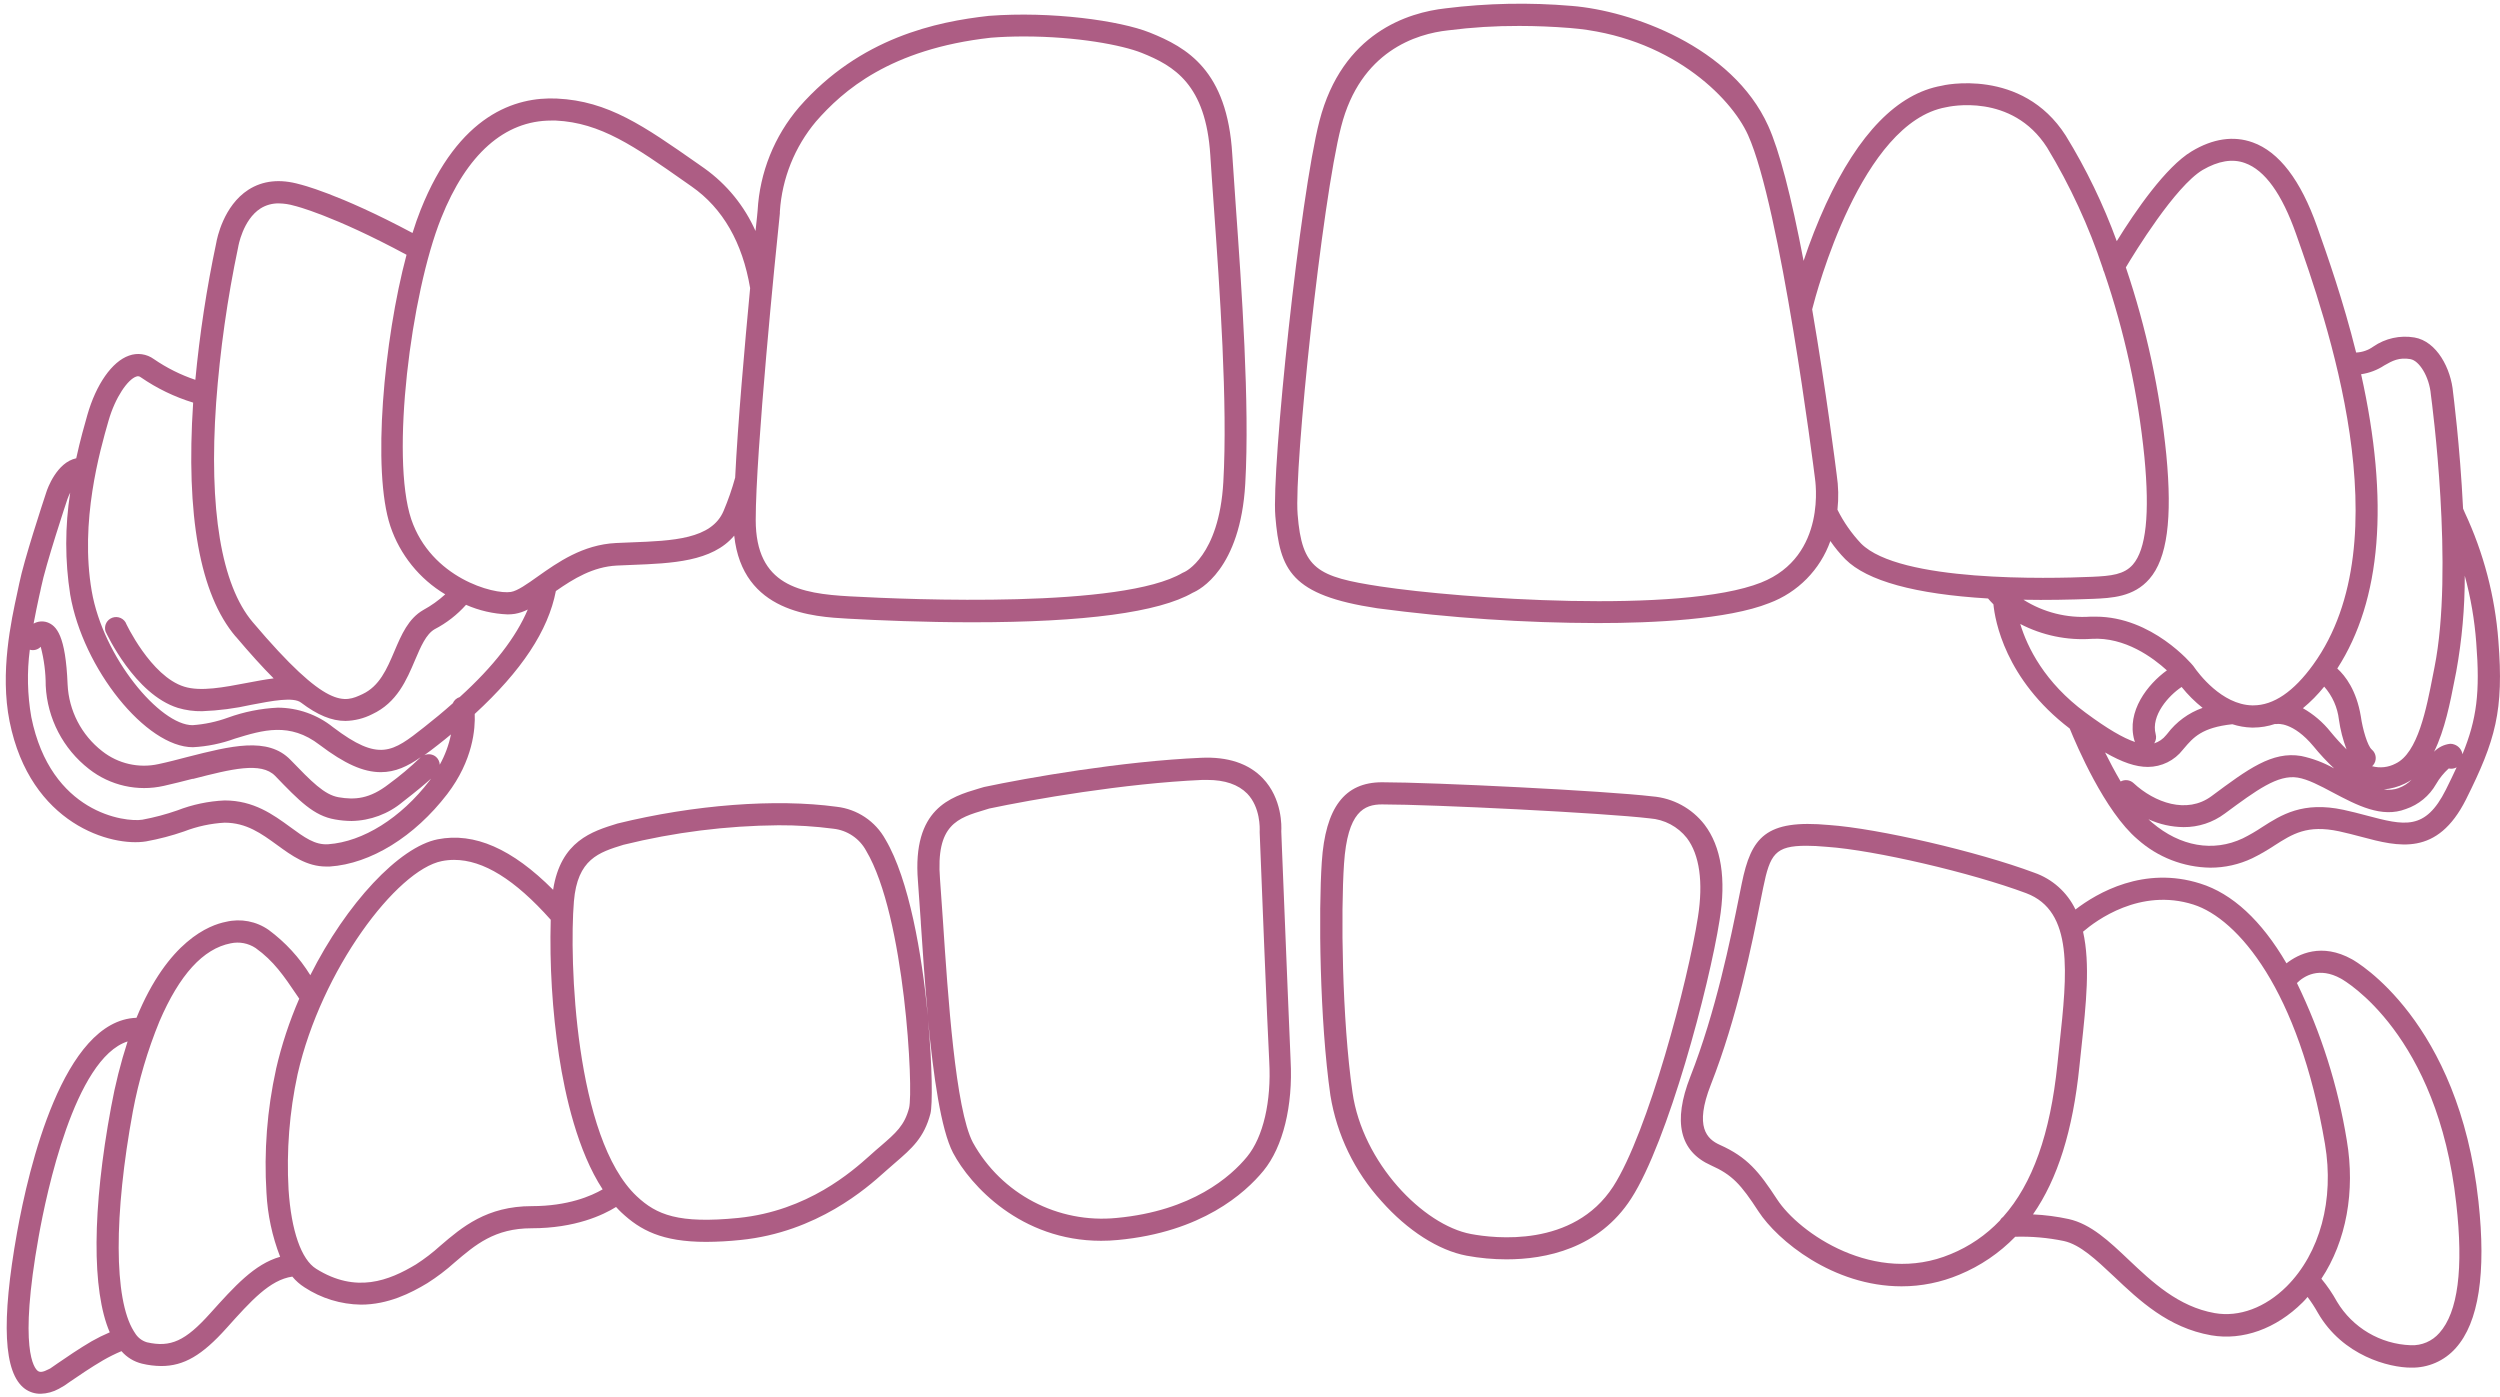 <?xml version="1.0" encoding="utf-8"?>
<svg xmlns="http://www.w3.org/2000/svg" xmlns:xlink="http://www.w3.org/1999/xlink" width="170px" height="95px" viewBox="0 0 170 95" version="1.1">
    
    <title>original_5</title>
    <desc>Created with Sketch.</desc>
    <defs/>
    <g id="Page-1" stroke="none" stroke-width="1" fill="none" fill-rule="evenodd">
        <g id="original_4" transform="translate(-96, -246)" fill="#AD5D84" fill-rule="nonzero">
            <g id="original_5" transform="translate(96, 246)">
                <path d="M66.156,77.689 C64.969,75.437 64.46,67.738 64.121,62.637 C64.05,61.555 63.982,60.581 63.921,59.791 C63.626,56.06 65.112,55.629 66.99,55.066 L67.265,54.981 C70.155,54.368 76.46,53.266 81.758,53.035 L82.097,53.035 C83.291,53.035 84.2,53.347 84.81,53.964 C85.713,54.9 85.668,56.338 85.658,56.539 L85.658,56.606 C85.743,58.791 86.177,69.803 86.309,72.188 C86.459,74.901 85.899,77.319 84.803,78.655 C83.708,79.992 81.073,82.342 75.931,82.82 C71.94,83.217 68.096,81.199 66.156,77.689 Z M61.818,75.342 C61.506,76.536 60.923,77.038 59.861,77.954 C59.668,78.12 59.461,78.293 59.24,78.496 L59.112,78.611 C57.968,79.629 54.936,82.342 50.209,82.82 C46.138,83.224 44.653,82.614 43.303,81.349 C39.094,77.394 38.697,65.265 39.026,61.293 C39.267,58.414 40.722,57.963 42.391,57.447 C45.841,56.595 49.379,56.149 52.932,56.118 C54.179,56.112 55.426,56.19 56.663,56.352 C57.609,56.453 58.446,57.014 58.898,57.851 C61.544,62.294 62.123,74.138 61.818,75.342 Z M36.167,82.017 C33.097,82.017 31.419,83.444 29.95,84.703 C29.431,85.174 28.874,85.602 28.285,85.981 C26.453,87.081 24.215,87.976 21.502,86.28 C20.484,85.649 19.805,83.685 19.622,80.894 C19.473,78.261 19.68,75.62 20.237,73.043 C21.847,65.957 26.979,59.153 30.052,58.553 C30.324,58.499 30.602,58.472 30.88,58.472 C32.857,58.472 35.007,59.801 37.449,62.542 C37.366,65.632 37.555,68.723 38.012,71.781 C38.433,74.528 39.284,78.282 40.98,80.877 C40.217,81.321 38.629,82.017 36.167,82.017 Z M18.771,72.707 C18.163,75.464 17.944,78.293 18.12,81.111 C18.195,82.602 18.509,84.071 19.049,85.462 C17.296,85.961 15.953,87.463 14.28,89.322 C12.609,91.181 11.605,91.646 9.99,91.276 C9.644,91.173 9.351,90.942 9.169,90.631 C9.148,90.59 9.124,90.551 9.095,90.516 C7.738,88.332 7.738,82.607 9.037,75.559 C9.431,73.468 10.035,71.423 10.842,69.454 C12.198,66.293 13.813,64.509 15.688,64.146 C16.274,64.021 16.885,64.137 17.384,64.468 C18.622,65.354 19.307,66.371 20.176,67.656 L20.348,67.911 C19.676,69.458 19.147,71.063 18.768,72.707 L18.771,72.707 Z M7.463,90.598 C7.045,90.775 6.637,90.977 6.242,91.201 C5.394,91.696 4.499,92.307 3.888,92.728 L3.807,92.785 L3.414,93.057 L3.295,93.114 C2.939,93.301 2.722,93.335 2.572,93.223 C2.339,93.05 1.246,91.805 2.634,84.065 C3.153,81.159 5.075,71.974 8.677,70.817 C8.204,72.278 7.829,73.769 7.555,75.281 C6.266,82.22 6.236,87.755 7.463,90.598 Z M87.168,57.593 L87.151,57.146 L87.127,56.528 C87.147,56.223 87.205,54.31 85.862,52.913 C84.902,51.916 83.488,51.447 81.687,51.529 C76.287,51.763 69.877,52.886 66.912,53.517 L66.556,53.622 C64.643,54.191 62.025,54.978 62.419,59.906 C62.48,60.683 62.544,61.633 62.615,62.691 L62.615,62.745 C62.741,64.634 62.89,66.87 63.093,69.077 C62.693,64.882 61.815,59.791 60.211,57.085 C59.53,55.846 58.289,55.016 56.884,54.859 C52.749,54.296 47.19,54.721 41.99,55.999 C40.258,56.532 38.127,57.189 37.612,60.507 C34.824,57.709 32.253,56.586 29.77,57.071 C27.145,57.586 23.557,61.433 21.101,66.313 C20.363,65.117 19.403,64.073 18.273,63.237 C17.428,62.644 16.37,62.443 15.366,62.684 C14.243,62.901 11.428,63.973 9.281,69.21 C4.292,69.379 1.945,79.439 1.162,83.794 C0.07,89.899 0.242,93.372 1.691,94.437 C2.004,94.664 2.383,94.783 2.769,94.776 C3.202,94.763 3.626,94.647 4.004,94.437 C4.266,94.301 4.516,94.142 4.75,93.962 C5.326,93.568 6.195,92.975 7.009,92.5 C7.412,92.267 7.83,92.059 8.26,91.879 C8.625,92.3 9.113,92.597 9.655,92.728 C10.083,92.832 10.522,92.886 10.964,92.89 C12.497,92.89 13.741,92.168 15.406,90.309 C17.072,88.451 18.344,87.033 19.877,86.809 C20.113,87.094 20.392,87.339 20.704,87.538 C21.845,88.286 23.176,88.695 24.54,88.715 C26.389,88.715 27.932,87.935 29.061,87.253 C29.719,86.836 30.341,86.364 30.92,85.842 C32.318,84.648 33.634,83.522 36.15,83.522 C39.125,83.522 41.024,82.614 41.892,82.074 C42.018,82.213 42.136,82.335 42.255,82.447 C43.537,83.648 45.006,84.448 48.021,84.448 C48.801,84.444 49.579,84.401 50.354,84.319 C55.571,83.797 58.989,80.738 60.112,79.734 L60.238,79.622 C60.455,79.429 60.658,79.252 60.852,79.086 C62.005,78.092 62.839,77.374 63.27,75.722 C63.416,75.155 63.402,72.547 63.111,69.369 C63.467,73.161 63.986,76.814 64.806,78.391 C65.98,80.612 69.419,84.374 74.873,84.374 C75.246,84.374 75.633,84.357 76.019,84.319 C81.714,83.787 84.664,81.138 85.919,79.608 C87.242,77.991 87.93,75.199 87.761,72.106 C87.7,70.661 87.493,65.764 87.168,57.593 Z M93.978,54.7 C97.414,54.7 109.061,55.277 112.188,55.65 C113.178,55.722 114.093,56.207 114.708,56.986 C115.569,58.125 115.831,59.981 115.461,62.351 C114.783,66.72 112.069,77 109.695,80.687 C106.982,84.859 101.613,84.211 100.025,83.912 C96.773,83.305 92.649,79.059 91.97,74.287 C91.251,69.261 91.173,62.019 91.394,58.726 C91.631,55.188 92.768,54.7 93.978,54.7 Z M115.909,56.077 C115.051,54.966 113.764,54.267 112.364,54.154 C109.204,53.777 97.441,53.194 93.978,53.194 C91.428,53.194 90.125,54.92 89.881,58.621 C89.657,61.982 89.735,69.366 90.468,74.493 C90.906,77.174 92.113,79.67 93.941,81.68 C95.711,83.679 97.821,85.028 99.73,85.387 C100.625,85.553 101.534,85.636 102.444,85.636 C105.096,85.636 108.722,84.916 110.923,81.497 C113.416,77.641 116.227,67.056 116.93,62.579 C117.391,59.76 117.041,57.569 115.909,56.077 Z M140.044,71.034 L140.02,71.262 C139.98,71.624 139.942,71.991 139.905,72.36 C139.42,77.109 138.209,80.5 136.218,82.739 C136.123,82.806 136.046,82.894 135.991,82.996 C135.051,83.985 133.912,84.763 132.65,85.279 C127.512,87.433 122.339,83.858 120.837,81.548 C119.609,79.669 118.822,78.689 116.95,77.851 C116.072,77.458 115.207,76.637 116.336,73.761 C118.13,69.193 119.141,64.186 119.728,61.195 L119.898,60.354 C120.362,58.088 120.711,57.512 122.835,57.512 C123.232,57.512 123.69,57.535 124.246,57.586 C127.474,57.81 134.054,59.343 137.782,60.737 C141.024,61.958 140.569,66.164 140.044,71.034 Z M141.4,72.513 C141.446,72.061 141.492,71.621 141.54,71.194 C141.852,68.301 142.147,65.563 141.648,63.355 C142.523,62.602 145.532,60.357 149.154,61.511 C152.169,62.47 156.32,67.31 158.098,77.79 C158.742,81.589 157.758,85.208 155.496,87.473 C154.044,88.918 152.261,89.583 150.602,89.291 C148.123,88.857 146.336,87.165 144.758,85.673 C143.436,84.418 142.184,83.231 140.668,82.895 C139.87,82.722 139.059,82.617 138.243,82.579 C139.922,80.171 140.956,76.865 141.4,72.513 Z M165.878,90.641 C165.391,91.201 164.676,91.508 163.935,91.476 C161.866,91.402 159.975,90.285 158.912,88.508 C158.609,87.958 158.255,87.438 157.854,86.955 C159.549,84.401 160.167,80.992 159.583,77.55 C158.979,73.836 157.836,70.23 156.191,66.846 C156.673,66.37 157.694,65.72 159.187,66.547 C159.454,66.696 165.766,70.332 167.024,81.833 C167.53,86.273 167.14,89.237 165.878,90.641 Z M159.936,65.231 C157.874,64.085 156.294,64.871 155.48,65.506 C153.784,62.596 151.796,60.758 149.612,60.079 C145.79,58.865 142.611,60.71 141.132,61.846 C140.568,60.671 139.559,59.77 138.328,59.343 C134.495,57.909 127.715,56.335 124.381,56.101 C120.046,55.701 119.084,56.942 118.442,60.066 L118.27,60.917 C117.676,63.857 116.682,68.782 114.939,73.222 C113.745,76.274 114.216,78.289 116.339,79.239 C117.794,79.89 118.375,80.528 119.582,82.383 C120.864,84.347 124.639,87.47 129.306,87.47 C130.656,87.471 131.993,87.201 133.237,86.677 C134.666,86.086 135.959,85.208 137.036,84.099 C138.148,84.066 139.26,84.164 140.349,84.39 C141.455,84.638 142.51,85.635 143.741,86.792 C145.471,88.43 147.434,90.289 150.361,90.801 C152.508,91.171 154.771,90.36 156.575,88.566 C156.69,88.451 156.806,88.328 156.914,88.193 C157.17,88.535 157.404,88.894 157.613,89.268 C159.309,92.215 162.49,92.999 163.941,92.999 C165.106,93.027 166.223,92.539 166.994,91.666 C168.551,89.929 169.07,86.578 168.534,81.687 C167.197,69.403 160.234,65.394 159.936,65.231 Z" id="Shape"/>
                <path d="M29.655,51.472 C29.434,51.281 29.122,51.235 28.855,51.353 C29.153,51.14 29.458,50.906 29.784,50.651 C30.11,50.397 30.378,50.18 30.666,49.939 C30.519,50.662 30.262,51.357 29.903,52.001 C29.895,51.799 29.806,51.608 29.655,51.472 Z M2.027,44.18 C2.292,44.258 2.579,44.181 2.769,43.98 C2.996,44.845 3.11,45.735 3.109,46.629 C3.217,48.856 4.292,50.925 6.052,52.293 C7.489,53.421 9.358,53.842 11.14,53.439 C11.818,53.29 12.456,53.12 13.087,52.961 L13.144,52.961 C15.722,52.3 17.757,51.781 18.714,52.764 C20.348,54.46 21.335,55.478 22.783,55.722 C23.155,55.79 23.532,55.825 23.909,55.827 C25.184,55.805 26.413,55.346 27.389,54.525 C28.38,53.758 28.97,53.256 29.309,52.948 L29.214,53.08 C27.26,55.63 24.683,57.238 22.325,57.408 C21.41,57.475 20.681,56.93 19.735,56.238 C18.571,55.389 17.252,54.43 15.271,54.43 C14.17,54.48 13.084,54.709 12.056,55.108 C11.281,55.378 10.488,55.589 9.681,55.739 C8.508,55.926 3.447,55.305 2.128,48.759 C1.863,47.246 1.828,45.702 2.027,44.18 Z M26.545,35.782 C27.197,37.722 28.52,39.365 30.276,40.415 C29.823,40.829 29.322,41.187 28.783,41.48 C27.766,42.067 27.304,43.146 26.82,44.285 C26.301,45.506 25.802,46.66 24.646,47.202 C23.418,47.775 22.271,48.314 17.184,42.305 C15.047,39.781 14.189,34.622 14.698,27.381 C14.961,23.823 15.461,20.287 16.197,16.796 C16.197,16.779 16.506,14.944 17.72,14.171 C18.093,13.939 18.526,13.822 18.965,13.831 C19.323,13.837 19.679,13.891 20.023,13.994 C20.05,13.994 22.637,14.628 27.644,17.325 C26.1,23.115 25.286,32.007 26.545,35.782 Z M34.746,40.252 C33.569,40.442 29.319,39.3 27.963,35.304 C26.551,31.064 27.932,20.001 29.998,14.835 C31.731,10.487 34.312,8.198 37.487,8.198 L37.795,8.198 C40.847,8.344 43.137,9.945 46.586,12.369 L47.041,12.688 C49.154,14.164 50.49,16.504 51.009,19.591 C50.643,23.46 50.168,28.809 49.991,32.479 C49.779,33.249 49.516,34.005 49.205,34.741 C48.394,36.667 45.742,36.776 42.933,36.881 L41.889,36.925 C39.623,37.037 37.931,38.238 36.567,39.201 C35.848,39.713 35.187,40.181 34.742,40.252 L34.746,40.252 Z M16.021,43.274 C16.997,44.428 17.849,45.37 18.608,46.13 C18.039,46.201 17.425,46.317 16.783,46.439 C15.24,46.734 13.643,47.043 12.527,46.693 C10.251,45.991 8.535,42.345 8.535,42.315 C8.43,42.145 8.262,42.024 8.067,41.979 C7.873,41.933 7.668,41.967 7.498,42.072 C7.204,42.254 7.072,42.613 7.178,42.942 C7.26,43.115 9.166,47.222 12.1,48.138 C12.633,48.296 13.186,48.372 13.741,48.362 C14.871,48.32 15.994,48.174 17.096,47.925 C18.5,47.657 19.951,47.378 20.467,47.775 C21.59,48.626 22.55,49.023 23.489,49.023 C24.12,49.01 24.74,48.855 25.303,48.569 C26.999,47.782 27.647,46.239 28.227,44.875 C28.611,43.973 28.973,43.122 29.557,42.786 C30.363,42.368 31.086,41.806 31.69,41.128 C32.585,41.521 33.546,41.742 34.522,41.779 C34.687,41.779 34.851,41.767 35.014,41.742 C35.319,41.688 35.614,41.589 35.889,41.447 C35.089,43.332 33.579,45.299 31.259,47.402 C31.047,47.467 30.874,47.622 30.788,47.826 C30.167,48.379 29.509,48.925 28.834,49.454 C26.684,51.15 25.782,51.828 22.651,49.454 C21.585,48.596 20.259,48.126 18.89,48.121 C17.732,48.176 16.588,48.405 15.498,48.8 C14.725,49.082 13.915,49.254 13.093,49.312 C10.882,49.312 7.016,44.713 6.236,40.188 C5.422,35.46 6.788,30.671 7.375,28.626 C7.843,26.988 8.698,25.804 9.254,25.611 C9.36,25.564 9.484,25.581 9.573,25.655 C10.665,26.409 11.866,26.99 13.134,27.378 C12.632,35.06 13.592,40.412 16.017,43.278 L16.021,43.274 Z M2.725,40.28 C2.749,40.164 2.773,40.059 2.79,39.961 C3.102,38.404 4.523,34.12 4.584,33.941 C4.638,33.79 4.702,33.643 4.774,33.5 C4.414,35.798 4.414,38.138 4.774,40.436 C5.642,45.476 9.932,50.811 13.117,50.811 C14.093,50.76 15.056,50.563 15.973,50.227 C17.886,49.64 19.704,49.088 21.739,50.655 C23.435,51.937 24.7,52.507 25.894,52.507 C26.884,52.507 27.722,52.113 28.607,51.489 L28.57,51.526 C27.903,52.17 27.192,52.767 26.443,53.314 C25.137,54.331 24.13,54.403 23.024,54.213 C22.051,54.043 21.186,53.151 19.755,51.672 C18.212,50.075 15.685,50.726 12.741,51.475 C12.11,51.639 11.455,51.815 10.784,51.957 C9.439,52.256 8.03,51.934 6.948,51.079 C5.538,49.983 4.679,48.325 4.597,46.541 C4.465,43.203 3.844,42.542 3.207,42.315 C2.9,42.214 2.565,42.247 2.284,42.406 C2.41,41.728 2.542,41.107 2.647,40.616 L2.722,40.276 L2.725,40.28 Z M69.629,2.479 C73.211,2.479 76.29,3.059 77.637,3.596 C79.831,4.474 81.999,5.732 82.301,10.558 C82.362,11.549 82.447,12.716 82.538,14.004 C82.942,19.679 83.491,27.449 83.186,32.784 C82.897,37.845 80.554,38.889 80.554,38.889 C80.506,38.906 80.459,38.927 80.415,38.953 C76.344,41.368 62.062,40.785 57.782,40.551 C54.414,40.365 51.389,39.828 51.389,35.355 C51.389,30.756 52.745,17.186 53.031,14.51 L53.031,14.381 C53.178,12.131 54.039,9.986 55.489,8.259 C57.307,6.18 60.516,3.331 67.377,2.564 C68.096,2.507 68.849,2.479 69.622,2.479 L69.629,2.479 Z M9.936,57.214 C10.814,57.055 11.677,56.828 12.52,56.536 C13.4,56.196 14.326,55.996 15.268,55.942 C16.76,55.942 17.771,56.682 18.846,57.462 C19.833,58.181 20.854,58.924 22.183,58.924 L22.424,58.924 C25.209,58.737 28.19,56.889 30.408,54.002 C32.178,51.689 32.324,49.525 32.28,48.549 C35.472,45.615 37.28,42.881 37.799,40.191 C39.009,39.347 40.328,38.54 41.943,38.458 L42.981,38.414 C45.671,38.309 48.438,38.201 49.927,36.423 C50.49,41.674 55.303,41.938 57.691,42.071 C59.705,42.182 62.805,42.315 66.115,42.315 C73.767,42.315 78.81,41.636 81.11,40.304 C81.548,40.12 84.345,38.723 84.678,32.889 C84.987,27.463 84.434,19.635 84.027,13.916 C83.935,12.634 83.854,11.471 83.793,10.484 C83.454,4.779 80.71,3.226 78.186,2.215 C76.152,1.401 71.494,0.753 67.235,1.079 C63.69,1.475 58.498,2.547 54.346,7.279 C52.655,9.252 51.661,11.726 51.518,14.32 C51.518,14.415 51.457,14.913 51.375,15.707 C50.62,14.004 49.422,12.534 47.906,11.451 L47.447,11.128 C43.785,8.568 41.363,6.865 37.866,6.702 C35.068,6.573 31.192,7.774 28.6,14.279 C28.414,14.744 28.231,15.269 28.051,15.843 C22.963,13.129 20.385,12.533 20.382,12.533 C19.046,12.153 17.872,12.275 16.892,12.902 C15.197,13.994 14.756,16.212 14.704,16.521 C14.053,19.594 13.579,22.701 13.283,25.828 C12.283,25.491 11.335,25.017 10.465,24.42 C9.975,24.062 9.339,23.973 8.769,24.183 C7.619,24.586 6.537,26.13 5.941,28.216 C5.758,28.86 5.455,29.911 5.184,31.163 C3.855,31.444 3.217,33.245 3.149,33.472 C2.898,34.232 1.626,38.099 1.311,39.666 C1.277,39.839 1.233,40.046 1.175,40.307 C0.761,42.209 -0.012,45.733 0.65,49.051 C2.057,56.078 7.613,57.601 9.936,57.214 Z M146.06,52.151 C146.99,52.147 147.866,51.715 148.435,50.981 L148.519,50.882 C149.14,50.153 149.727,49.468 151.799,49.248 C152.225,49.385 152.667,49.462 153.115,49.475 L153.227,49.475 C153.726,49.473 154.222,49.39 154.695,49.231 C154.749,49.238 154.804,49.238 154.858,49.231 C154.858,49.231 155.923,49.074 157.317,50.747 C157.75,51.279 158.218,51.782 158.718,52.253 C158.021,51.859 157.267,51.574 156.483,51.408 C154.502,51.069 152.857,52.3 150.378,54.142 C148.706,55.376 146.515,54.583 145.08,53.25 C144.842,53.03 144.49,52.986 144.205,53.141 C143.808,52.463 143.449,51.784 143.143,51.167 C144.313,51.839 145.219,52.151 146.06,52.151 Z M166.898,50.628 C166.809,50.594 166.713,50.577 166.617,50.577 C166.199,50.623 165.811,50.814 165.518,51.116 C166.247,49.637 166.617,47.755 166.915,46.215 L167.024,45.669 C167.414,43.517 167.608,41.334 167.604,39.147 C168.009,40.633 168.27,42.155 168.384,43.692 C168.652,47.084 168.421,48.912 167.448,51.286 C167.399,50.983 167.188,50.731 166.898,50.628 Z M148.485,56.244 C149.495,56.252 150.479,55.927 151.287,55.322 C153.461,53.718 154.892,52.659 156.245,52.877 C156.944,52.992 157.765,53.426 158.64,53.894 C160.271,54.755 161.954,55.648 163.599,55.013 C164.469,54.72 165.201,54.116 165.654,53.318 C165.882,52.922 166.17,52.566 166.508,52.259 L166.536,52.259 C166.712,52.295 166.894,52.266 167.051,52.178 C166.834,52.65 166.593,53.151 166.322,53.694 C164.914,56.509 163.5,56.136 160.912,55.451 C160.417,55.318 159.894,55.183 159.359,55.068 C156.598,54.474 155.129,55.407 153.82,56.248 C153.398,56.53 152.959,56.785 152.504,57.011 C150.5,57.954 148.258,57.564 146.345,55.939 C146.261,55.869 146.178,55.792 146.094,55.709 C146.845,56.053 147.66,56.236 148.485,56.244 Z M142.238,43.441 C144.503,43.309 146.403,44.723 147.349,45.585 C146.046,46.524 144.588,48.369 145.134,50.333 C145.145,50.375 145.16,50.416 145.178,50.455 C144.381,50.187 143.313,49.569 141.821,48.464 C139.029,46.405 137.866,44.031 137.377,42.43 C138.874,43.208 140.556,43.558 142.238,43.441 Z M163.12,53.586 C162.794,53.703 162.444,53.736 162.102,53.68 C162.595,53.637 163.076,53.505 163.52,53.29 C163.684,53.213 163.84,53.123 163.988,53.019 C163.746,53.271 163.449,53.463 163.12,53.582 L163.12,53.586 Z M159.562,50.954 C159.181,50.577 158.82,50.181 158.48,49.766 C157.962,49.115 157.323,48.569 156.598,48.159 C157.13,47.72 157.615,47.228 158.046,46.69 C158.602,47.32 158.951,48.105 159.047,48.939 C159.144,49.626 159.317,50.301 159.562,50.95 L159.562,50.954 Z M146.515,50.499 C146.614,50.325 146.64,50.119 146.586,49.926 C146.247,48.657 147.468,47.297 148.35,46.714 C148.771,47.239 149.25,47.716 149.777,48.135 C148.823,48.473 147.989,49.084 147.379,49.892 L147.298,49.987 C147.088,50.252 146.803,50.448 146.481,50.55 L146.515,50.499 Z M163.917,24.424 C164.484,24.519 165.192,25.57 165.301,26.852 C165.366,27.334 166.878,38.703 165.545,45.378 L165.436,45.93 C165.002,48.162 164.419,51.214 162.893,51.927 C162.404,52.184 161.836,52.247 161.302,52.103 C161.329,52.08 161.354,52.055 161.377,52.028 C161.642,51.71 161.6,51.237 161.282,50.97 C160.997,50.733 160.658,49.593 160.536,48.712 C160.241,46.944 159.488,45.961 158.935,45.459 C161.933,40.816 162.479,34.09 160.556,25.448 C161.12,25.366 161.658,25.161 162.133,24.848 C162.683,24.536 163.117,24.288 163.917,24.421 L163.917,24.424 Z M152.66,11.088 C154.017,11.573 155.173,13.191 156.13,15.904 C158.134,21.585 163.463,36.681 157.293,45.201 C155.967,47.036 154.601,47.965 153.223,47.965 L153.142,47.965 C151.07,47.915 149.486,45.778 149.191,45.35 L149.143,45.283 C149.028,45.14 146.338,41.932 142.502,41.932 L142.163,41.932 C140.557,42.046 138.956,41.643 137.595,40.782 C139.124,40.813 140.749,40.782 142.343,40.721 C143.571,40.667 145.097,40.602 146.162,39.364 C147.366,37.981 147.729,35.294 147.308,30.909 C146.874,26.577 145.951,22.308 144.558,18.183 C145.144,17.196 147.902,12.682 149.781,11.556 C150.839,10.942 151.806,10.773 152.66,11.088 Z M139.202,10.033 C140.771,12.625 142.044,15.385 142.997,18.261 C143.012,18.343 143.039,18.422 143.079,18.495 C144.471,22.569 145.39,26.788 145.819,31.071 C146.192,34.962 145.935,37.359 145.033,38.394 C144.439,39.072 143.557,39.164 142.282,39.222 C139.253,39.354 129.173,39.585 126.555,36.963 C125.909,36.279 125.367,35.503 124.947,34.66 C125.033,33.87 125.016,33.071 124.896,32.286 C124.825,31.716 124.177,26.581 123.227,21.036 C123.512,19.91 126.565,8.324 132.331,7.293 C132.517,7.249 136.808,6.285 139.202,10.033 Z M88.239,34.982 C87.978,31.787 89.901,13.615 91.197,8.612 C92.506,3.474 96.318,2.293 98.478,2.063 C100.081,1.858 101.696,1.758 103.311,1.764 C104.437,1.764 105.594,1.812 106.751,1.903 C113.47,2.439 117.679,6.55 118.866,9.182 C121.067,14.052 123.322,31.75 123.417,32.52 C123.417,32.574 124.303,37.814 119.751,39.615 C114.301,41.772 99.238,40.693 93.873,39.88 C89.568,39.225 88.527,38.696 88.239,34.982 Z M108.657,42.369 C112.388,42.369 117.475,42.135 120.304,41.012 C122.247,40.289 123.77,38.743 124.465,36.79 C124.768,37.232 125.108,37.646 125.483,38.028 C126.958,39.503 130.231,40.402 135.186,40.697 C135.278,40.806 135.4,40.942 135.553,41.094 C135.658,42.172 136.336,46.181 140.742,49.543 C141.196,50.658 143.116,55.183 145.361,57.079 C146.725,58.294 148.481,58.977 150.307,59.002 C151.289,59.003 152.26,58.785 153.149,58.364 C153.668,58.109 154.17,57.82 154.651,57.5 C155.903,56.699 156.893,56.068 159.06,56.529 C159.579,56.641 160.078,56.774 160.566,56.902 C163.103,57.581 165.728,58.259 167.689,54.359 C169.7,50.336 170.267,48.325 169.89,43.573 C169.661,40.552 168.887,37.598 167.604,34.853 L167.489,34.585 C167.275,30.251 166.81,26.714 166.81,26.7 C166.675,25.072 165.705,23.206 164.178,22.948 C163.203,22.784 162.202,23.005 161.387,23.566 C161.045,23.813 160.639,23.954 160.217,23.973 C159.335,20.428 158.273,17.42 157.564,15.412 C156.449,12.255 154.977,10.325 153.186,9.684 C151.884,9.215 150.473,9.422 149.028,10.294 C147.281,11.342 145.212,14.334 143.94,16.399 C143.027,13.897 141.865,11.492 140.471,9.222 C137.489,4.555 132.063,5.807 132.029,5.831 C129.031,6.363 126.385,9.077 124.16,13.886 C123.586,15.142 123.08,16.429 122.644,17.739 C121.796,13.299 120.989,10.216 120.239,8.561 C117.801,3.158 110.909,0.723 106.87,0.401 C104.015,0.157 101.143,0.213 98.299,0.567 C95.762,0.848 91.274,2.219 89.721,8.232 C88.405,13.319 86.455,31.835 86.723,35.101 C87.025,38.771 87.771,40.473 93.649,41.362 C98.624,42.023 103.638,42.359 108.657,42.369 Z" id="Shape"/>
            </g>
        </g>
    </g>
</svg>